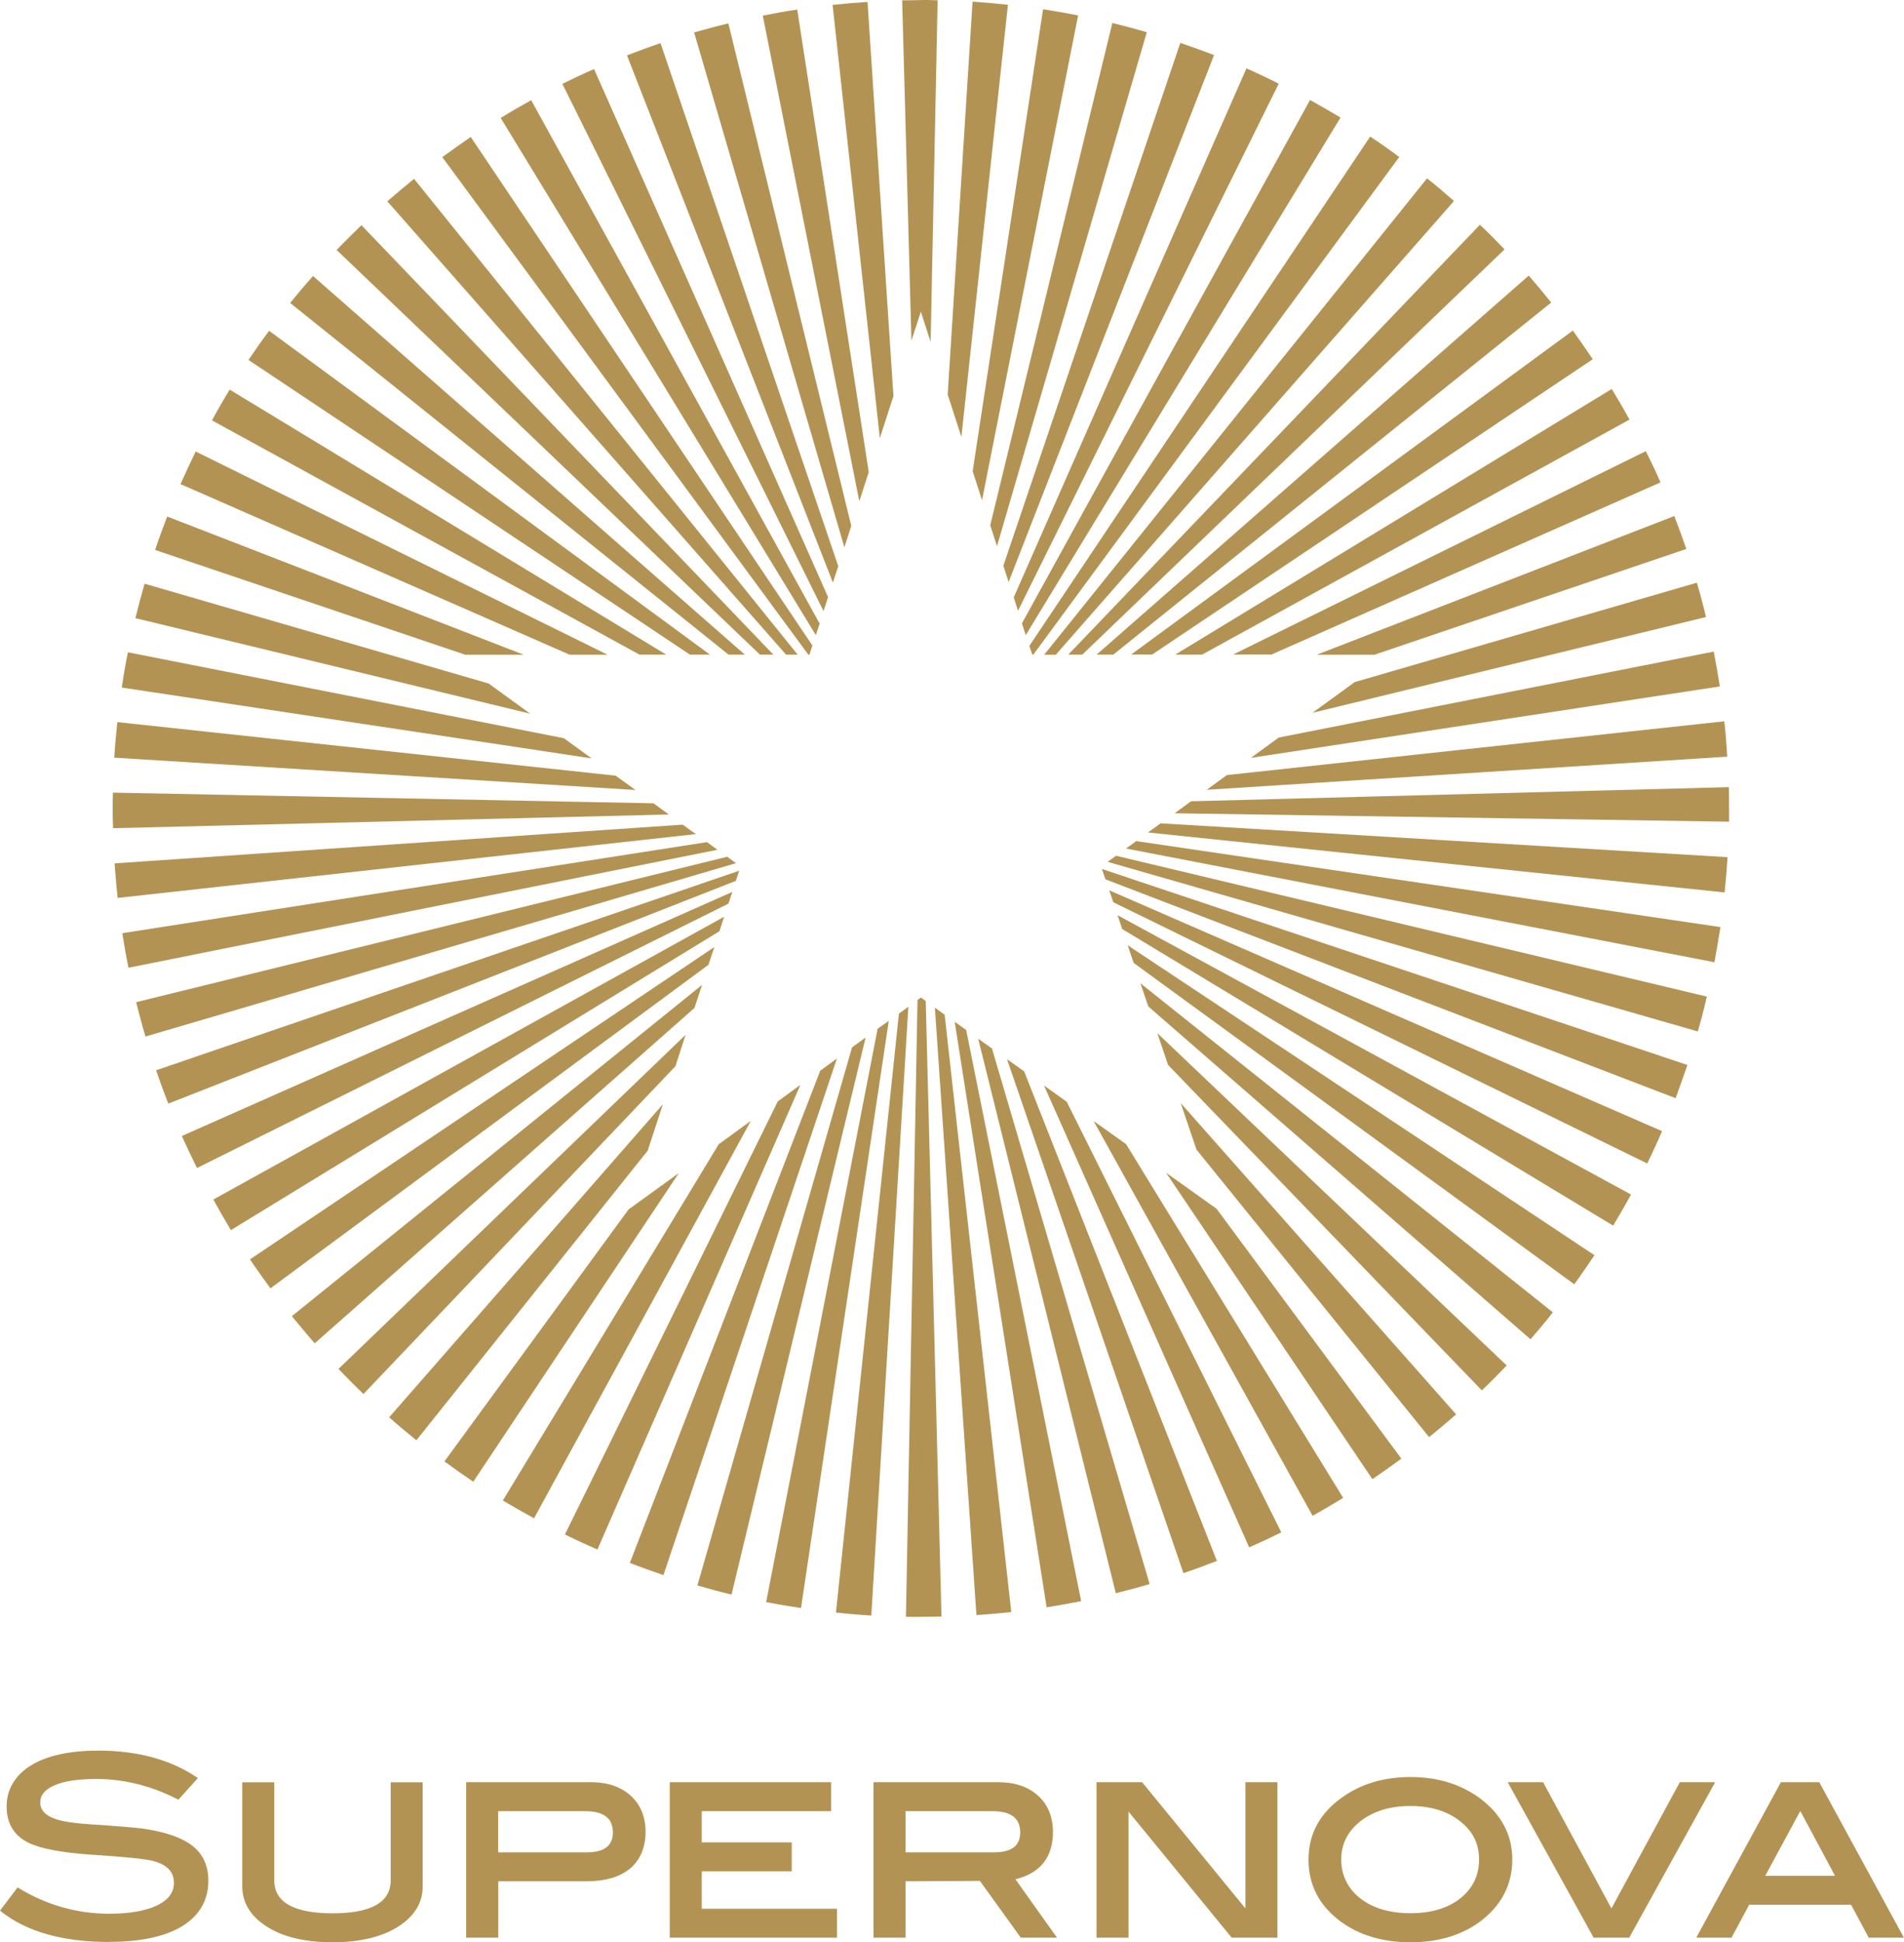 <?xml version="1.0" encoding="UTF-8"?>
<svg id="_レイヤー_2" data-name="レイヤー 2" xmlns="http://www.w3.org/2000/svg" viewBox="0 0 187.43 191.13">
  <defs>
    <style>
      .cls-1 {
        fill: #b39354;
      }
    </style>
  </defs>
  <g id="_グラフィック" data-name="グラフィック">
    <g>
      <g>
        <g>
          <path class="cls-1" d="M17.54,176.98c-2.63-1.34-5.32-2.01-8.05-2.01-1.82,0-3.21,.21-4.17,.64-.97,.43-1.45,1.01-1.45,1.77s.52,1.36,1.55,1.72c.74,.26,1.94,.44,3.61,.54,2.46,.16,4.08,.3,4.86,.39,2.23,.29,3.87,.84,4.94,1.64,1.06,.8,1.6,1.94,1.6,3.41,0,1.88-.83,3.34-2.5,4.37-1.67,1.03-4.07,1.55-7.19,1.55-4.53,0-8.06-1-10.58-3l1.62-2.14c2.78,1.7,5.78,2.55,8.98,2.55,2.08,0,3.69-.29,4.84-.86,1.1-.56,1.65-1.32,1.65-2.28,0-1.13-.72-1.88-2.16-2.26-.75-.2-2.78-.4-6.09-.61-2.93-.2-4.98-.59-6.16-1.18-1.37-.69-2.06-1.84-2.06-3.46s.78-2.99,2.34-3.95c1.56-.97,3.77-1.45,6.62-1.45,3.83,0,7.04,.88,9.62,2.63l-1.79,1.99Z"/>
          <path class="cls-1" d="M10.72,191.1c-4.54,0-8.12-1.01-10.64-3.02l-.08-.06,1.73-2.29,.08,.05c2.75,1.68,5.76,2.54,8.93,2.54,2.05,0,3.67-.29,4.79-.85,1.07-.54,1.59-1.26,1.59-2.19,0-1.09-.68-1.79-2.08-2.16-.74-.19-2.79-.4-6.07-.61-2.93-.2-5.02-.6-6.2-1.19-1.4-.7-2.12-1.9-2.12-3.55s.81-3.06,2.39-4.04c1.57-.97,3.81-1.46,6.67-1.46,3.83,0,7.09,.89,9.68,2.64l.09,.06-1.92,2.13-.07-.04c-2.61-1.33-5.3-2-8.01-2-1.79,0-3.18,.21-4.13,.63-.93,.41-1.39,.96-1.39,1.68s.48,1.28,1.48,1.62c.72,.26,1.93,.44,3.58,.54,2.45,.16,4.08,.3,4.87,.39,2.23,.3,3.91,.86,4.98,1.66,1.09,.82,1.64,1.99,1.64,3.49,0,1.91-.86,3.41-2.55,4.46-1.68,1.04-4.12,1.56-7.25,1.56h0Z"/>
        </g>
        <g>
          <path class="cls-1" d="M41.51,185.62c0,1.59-.79,2.88-2.38,3.89-1.59,1.01-3.72,1.51-6.38,1.51s-4.82-.5-6.41-1.51c-1.59-1.01-2.38-2.3-2.38-3.89v-10.14h2.95v9.55c0,2.23,1.95,3.34,5.84,3.34s5.82-1.11,5.82-3.34v-9.55h2.95v10.14Z"/>
          <path class="cls-1" d="M32.74,191.13c-2.69,0-4.86-.51-6.46-1.53-1.61-1.02-2.43-2.36-2.43-3.97v-10.24h3.15v9.65c0,2.15,1.93,3.24,5.74,3.24s5.72-1.09,5.72-3.24v-9.65h3.15v10.24c0,1.62-.82,2.95-2.43,3.97-1.6,1.01-3.76,1.53-6.44,1.53h0Z"/>
        </g>
        <g>
          <path class="cls-1" d="M58.2,175.48c1.6,0,2.88,.43,3.83,1.3,.95,.87,1.42,2.03,1.42,3.49s-.49,2.7-1.48,3.52c-.99,.83-2.41,1.24-4.26,1.24h-8.76v5.55h-2.95v-15.1h12.2Zm-.44,6.9c1.78,0,2.68-.69,2.68-2.06,0-1.46-.95-2.19-2.85-2.19h-8.64v4.25h8.81Z"/>
          <path class="cls-1" d="M49.04,190.68h-3.15v-15.3h12.3c1.62,0,2.93,.45,3.9,1.33,.97,.88,1.46,2.08,1.46,3.56s-.51,2.76-1.52,3.6c-1.01,.84-2.46,1.26-4.32,1.26h-8.66v5.55h0Zm0-8.4h8.71c1.73,0,2.58-.64,2.58-1.96,0-1.4-.9-2.09-2.75-2.09h-8.54v4.05h0Z"/>
        </g>
        <g>
          <path class="cls-1" d="M82.28,190.58h-16.25v-15.1h15.69v2.65h-12.74v3.27h8.86v2.65h-8.86v3.88h13.31v2.65Z"/>
          <path class="cls-1" d="M82.38,190.68h-16.45v-15.3h15.89v2.85h-12.74v3.07h8.86v2.85h-8.86v3.68h13.31v2.85h0Z"/>
        </g>
        <g>
          <path class="cls-1" d="M103.86,190.58h-3.38l-3.95-5.55h-7.5v5.55h-2.95v-15.1h12.2c1.6,0,2.88,.43,3.83,1.3s1.42,2.03,1.42,3.49c0,2.5-1.25,4.04-3.76,4.59l4.08,5.72Zm-6.02-8.2c1.78,0,2.68-.69,2.68-2.06,0-1.46-.95-2.19-2.85-2.19h-8.64v4.25h8.81Z"/>
          <path class="cls-1" d="M104.06,190.68h-3.57l-4.03-5.59-7.32,.04v5.55h-3.15v-15.3h12.3c1.62,0,2.93,.45,3.9,1.33,.97,.88,1.46,2.08,1.46,3.56,0,2.5-1.24,4.06-3.69,4.66l4.1,5.76h0Zm-14.92-8.4h8.71c1.73,0,2.58-.64,2.58-1.96,0-1.4-.9-2.09-2.75-2.09h-8.54v4.05h0Z"/>
        </g>
        <g>
          <path class="cls-1" d="M125.64,190.58h-4.39l-10.26-12.59v12.59h-2.95v-15.1h4.39l10.27,12.6v-12.6h2.95v15.1Z"/>
          <path class="cls-1" d="M125.74,190.68h-4.49l-10.16-12.41v12.41h-3.15v-15.3h4.49l10.17,12.42v-12.42h3.15v15.3h0Z"/>
        </g>
        <g>
          <path class="cls-1" d="M148.76,183c0,2.47-1.06,4.48-3.17,6.04-1.8,1.33-4.05,1.99-6.75,1.99s-4.96-.66-6.78-1.99c-2.11-1.54-3.17-3.55-3.17-6.04s1.06-4.45,3.19-5.99c1.87-1.36,4.12-2.04,6.75-2.04s4.86,.68,6.73,2.04c2.13,1.55,3.19,3.55,3.19,5.99Zm-3.07-.01c0-1.56-.64-2.84-1.92-3.85-1.28-1.01-2.93-1.51-4.94-1.51s-3.69,.51-4.98,1.53c-1.29,1.02-1.93,2.3-1.93,3.84s.63,2.91,1.89,3.9c1.26,.99,2.93,1.49,5.02,1.49s3.73-.5,4.98-1.49c1.25-.99,1.88-2.29,1.88-3.9Z"/>
          <path class="cls-1" d="M138.85,191.13c-2.71,0-5.01-.68-6.83-2.01-2.13-1.55-3.21-3.61-3.21-6.12s1.09-4.52,3.23-6.07c1.87-1.37,4.17-2.06,6.81-2.06s4.91,.69,6.79,2.06c2.14,1.57,3.23,3.61,3.23,6.07s-1.08,4.55-3.21,6.12c-1.81,1.33-4.1,2.01-6.81,2.01h0Zm-.01-13.41c-2,0-3.65,.51-4.92,1.5-1.26,.99-1.89,2.26-1.89,3.76s.62,2.85,1.86,3.82c1.24,.97,2.9,1.47,4.95,1.47s3.69-.49,4.92-1.47c1.22-.97,1.84-2.25,1.84-3.82s-.63-2.79-1.88-3.77c-1.25-.99-2.9-1.49-4.88-1.49h0Z"/>
        </g>
        <g>
          <path class="cls-1" d="M168.67,175.48l-8.35,15.1h-3.39l-8.35-15.1h3.25l6.79,12.53,6.79-12.53h3.25Z"/>
          <path class="cls-1" d="M160.39,190.68h-3.51l-.03-.05-8.43-15.25h3.48l.03,.05,6.7,12.37,6.73-12.42h3.48l-8.46,15.3h0Z"/>
        </g>
        <g>
          <path class="cls-1" d="M187.26,190.58h-3.24l-1.74-3.24h-10.15l-1.74,3.24h-3.24l8.22-15.1h3.66l8.22,15.1Zm-6.45-5.89l-3.59-6.69-3.61,6.69h7.2Z"/>
          <path class="cls-1" d="M187.43,190.68h-3.47l-1.74-3.24h-10.03l-1.74,3.24h-3.47l8.33-15.3h3.78l8.33,15.3h0Zm-13.66-6.09h6.87l-3.42-6.38-3.45,6.38h0Z"/>
        </g>
      </g>
      <g>
        <path class="cls-1" d="M81.52,58.77L58.48,6.8c-1.06,.45-2.1,.95-3.12,1.45l25.71,51.89,.44-1.37Z"/>
        <path class="cls-1" d="M90.65,30.68l.96,2.96L92.3,.03c-.62-.02-1.26-.05-1.8-.02-.55,.02-1.12,.02-1.69,.02l.91,33.5,.93-2.86Z"/>
        <path class="cls-1" d="M79.68,64.42l.29-.9L46.34,13.48c-.94,.65-1.88,1.31-2.8,1.98l36.03,48.96h.12Z"/>
        <path class="cls-1" d="M82.52,55.72L65.02,4.24c-1.11,.38-2.21,.79-3.3,1.21l20.27,51.88,.53-1.61Z"/>
        <path class="cls-1" d="M83.8,51.75L71.7,2.3c-1.13,.27-2.25,.58-3.37,.89l14.79,50.67,.68-2.11Z"/>
        <path class="cls-1" d="M87.95,38.98L85.4,.19c-1.15,.07-2.3,.17-3.44,.29l4.65,42.63,1.34-4.13Z"/>
        <path class="cls-1" d="M78.52,64.42L40.76,17.6c-.89,.72-1.77,1.46-2.63,2.21l39.25,44.61h1.14Z"/>
        <path class="cls-1" d="M85.52,46.46L78.48,.94c-1.14,.16-2.27,.38-3.39,.6l9.5,47.78,.93-2.86Z"/>
        <path class="cls-1" d="M80.68,61.36L52.29,9.86c-1.01,.56-2.02,1.14-3,1.75l31.02,50.89,.38-1.14Z"/>
        <path class="cls-1" d="M55.53,72.65l-42.94-8.46c-.23,1.15-.44,2.3-.6,3.47l46.25,6.97-2.71-1.97Z"/>
        <path class="cls-1" d="M51.53,64.42l-35.07-13.59c-.42,1.09-.83,2.18-1.19,3.29l30.53,10.31h5.73Z"/>
        <path class="cls-1" d="M59.79,64.42L19.26,44.43c-.51,1.06-1.01,2.13-1.49,3.21l38.31,16.79h3.71Z"/>
        <path class="cls-1" d="M60.59,76.33l-49.04-5.27c-.12,1.16-.23,2.33-.3,3.5l51.31,3.18-1.97-1.42Z"/>
        <path class="cls-1" d="M73.32,64.42L30.81,27.16c-.77,.87-1.52,1.76-2.25,2.65l43.16,34.61h1.6Z"/>
        <path class="cls-1" d="M76.13,64.42L35.58,22.16c-.82,.8-1.65,1.61-2.44,2.44l41.67,39.82h1.33Z"/>
        <path class="cls-1" d="M69.89,64.42L26.49,32.55c-.7,.94-1.37,1.9-2.03,2.87l43.46,29h1.98Z"/>
        <path class="cls-1" d="M65.58,64.42L22.61,38.34c-.61,1-1.2,2.02-1.74,3.03l42.08,23.05h2.63Z"/>
        <path class="cls-1" d="M100.21,60.11L125.88,8.23c-1.04-.52-2.11-1.03-3.18-1.5l-22.91,52.06,.43,1.32Z"/>
        <path class="cls-1" d="M125.14,64.42l38.32-16.95c-.45-1.04-.94-2.07-1.45-3.07l-40.62,20.01h3.74Z"/>
        <path class="cls-1" d="M118.33,64.42l42.08-23.13c-.56-1.02-1.14-2.02-1.75-3.01l-42.97,26.14h2.64Z"/>
        <path class="cls-1" d="M135.33,64.42l30.67-10.4c-.38-1.09-.77-2.18-1.18-3.24l-35.2,13.65h5.71Z"/>
        <path class="cls-1" d="M113.4,64.42l43.39-29.07c-.64-.95-1.29-1.89-1.96-2.82l-43.48,31.88h2.05Z"/>
        <path class="cls-1" d="M123.12,74.58l46.18-7.03c-.18-1.16-.38-2.3-.6-3.43l-42.82,8.46-2.76,2.01Z"/>
        <path class="cls-1" d="M118.79,77.72l51.24-3.26c-.07-1.16-.16-2.33-.29-3.48l-48.96,5.29-1.99,1.45Z"/>
        <path class="cls-1" d="M109.59,64.42l43.11-34.65c-.72-.9-1.45-1.78-2.21-2.65l-42.54,37.3h1.64Z"/>
        <path class="cls-1" d="M129.22,70.14l38.72-9.42c-.27-1.14-.57-2.26-.9-3.38l-33.68,9.78-4.14,3.01Z"/>
        <path class="cls-1" d="M100.98,62.49l30.98-50.92c-.99-.6-1.99-1.17-3-1.73l-28.36,51.5,.37,1.15Z"/>
        <path class="cls-1" d="M98.14,53.76L112.89,3.17c-1.12-.32-2.25-.63-3.39-.91l-12.02,49.43,.67,2.07Z"/>
        <path class="cls-1" d="M99.29,57.27L119.51,5.42c-1.1-.42-2.2-.82-3.32-1.2l-17.42,51.45,.52,1.61Z"/>
        <path class="cls-1" d="M96.67,49.23L106.13,1.52c-1.14-.23-2.3-.43-3.45-.61l-6.93,45.46,.92,2.85Z"/>
        <path class="cls-1" d="M64.32,79.05l-53.2-1.05c-.03,.6-.03,1.19-.03,1.71,0,.6,.02,1.2,.04,1.79l54.71-1.35-1.51-1.1Z"/>
        <path class="cls-1" d="M101.62,64.42h.1L137.74,15.45c-.93-.69-1.88-1.37-2.86-2.01l-33.55,50.12,.29,.86Z"/>
        <path class="cls-1" d="M103.94,64.42l39.19-44.64c-.87-.77-1.74-1.51-2.65-2.23l-37.69,46.88h1.15Z"/>
        <path class="cls-1" d="M94.64,42.98L99.22,.47c-1.15-.12-2.31-.23-3.48-.31l-2.45,38.67,1.34,4.13Z"/>
        <path class="cls-1" d="M106.54,64.42l41.57-39.88c-.79-.82-1.58-1.63-2.43-2.42l-40.52,42.3h1.38Z"/>
        <path class="cls-1" d="M48.1,67.26L14.23,57.44c-.32,1.12-.62,2.25-.9,3.39l38.86,9.4-4.09-2.97Z"/>
        <path class="cls-1" d="M67.21,81.15l-55.93,3.81c.08,1.14,.18,2.28,.3,3.4l56.91-6.28-1.29-.93Z"/>
        <path class="cls-1" d="M114.78,115.39l20.32,30.17c.96-.66,1.91-1.33,2.85-2.02l-18.19-24.59-4.98-3.55Z"/>
        <path class="cls-1" d="M117.8,113.15l22.88,28.27c.9-.73,1.8-1.48,2.66-2.24l-27.11-30.63,1.56,4.6Z"/>
        <path class="cls-1" d="M114.98,104.79l30.89,32.03c.84-.79,1.65-1.62,2.45-2.45l-34.39-32.7,1.05,3.12Z"/>
        <path class="cls-1" d="M102.78,106.83l20.19,45.44c1.06-.47,2.12-.96,3.16-1.48l-21.12-42.37-2.23-1.59Z"/>
        <path class="cls-1" d="M113.04,99.04l37.62,32.75c.76-.86,1.5-1.75,2.2-2.65l-40.6-32.38,.78,2.28Z"/>
        <path class="cls-1" d="M93.98,100.55l9.05,57.62c1.14-.18,2.27-.39,3.4-.61l-11.32-56.2-1.13-.81Z"/>
        <path class="cls-1" d="M96.29,102.2l13.55,54.58c1.12-.28,2.22-.57,3.33-.9l-15.52-52.7-1.36-.97Z"/>
        <path class="cls-1" d="M99.13,104.23l17.37,50.58c1.11-.38,2.2-.78,3.29-1.21l-18.97-48.17-1.69-1.2Z"/>
        <path class="cls-1" d="M111.59,94.75l43.38,31.63c.69-.94,1.34-1.9,1.99-2.86l-45.95-30.5,.58,1.73Z"/>
        <path class="cls-1" d="M109.04,84.81l58.09,16.69c.33-1.13,.63-2.27,.89-3.43l-58.16-13.86-.82,.6Z"/>
        <path class="cls-1" d="M110.85,83.5l57.92,11.19c.2-1.14,.41-2.3,.59-3.46l-57.51-8.46-1,.73Z"/>
        <path class="cls-1" d="M113.01,81.92l56.76,5.9c.12-1.15,.22-2.31,.29-3.47l-55.81-3.33-1.24,.9Z"/>
        <path class="cls-1" d="M170.18,77.46l-52.93,1.39-1.62,1.18,54.58,.83c0-.5,0-1.01,0-1.51,0-.63,0-1.26-.02-1.88Z"/>
        <path class="cls-1" d="M110.47,91.42l48.33,29.19c.6-1,1.19-2.03,1.76-3.06l-50.55-27.49,.46,1.36Z"/>
        <path class="cls-1" d="M92.03,99.16l4.09,59.77c1.15-.07,2.29-.17,3.43-.3l-6.56-58.78-.96-.69Z"/>
        <path class="cls-1" d="M109.58,88.78l52.57,25.71c.52-1.06,1.01-2.11,1.46-3.18l-54.42-23.7,.4,1.17Z"/>
        <path class="cls-1" d="M108.82,86.53l56.13,21.54c.39-1.08,.78-2.17,1.16-3.27l-57.64-19.29,.35,1.02Z"/>
        <path class="cls-1" d="M107.66,110.32l21.55,38.84c1.02-.56,2.03-1.16,3.01-1.76l-21.37-34.81-3.19-2.27Z"/>
        <path class="cls-1" d="M71.29,90.21l-50.29,27.83c.55,1.01,1.13,2.01,1.73,3.01l48.09-29.41,.46-1.42Z"/>
        <path class="cls-1" d="M72.09,87.77l-54.19,24.02c.49,1.07,.98,2.12,1.49,3.15l52.32-26.02,.38-1.16Z"/>
        <path class="cls-1" d="M70.31,93.2l-45.7,30.73c.65,.97,1.33,1.91,2.01,2.85l43.12-31.84,.58-1.74Z"/>
        <path class="cls-1" d="M69.11,96.92l-40.38,32.6c.75,.91,1.49,1.8,2.25,2.67l37.38-33,.75-2.26Z"/>
        <path class="cls-1" d="M72.78,85.68L15.37,105.32c.37,1.1,.77,2.2,1.2,3.28l55.87-21.92,.33-1Z"/>
        <path class="cls-1" d="M67.49,101.83l-34.17,32.88c.8,.84,1.62,1.66,2.46,2.47l30.71-32.26,1-3.09Z"/>
        <path class="cls-1" d="M69.59,82.87l-57.55,8.96c.18,1.14,.37,2.28,.61,3.4l57.97-11.61-1.04-.76Z"/>
        <path class="cls-1" d="M71.58,84.31l-58.18,14.31c.29,1.14,.59,2.27,.92,3.38l58.13-17.06-.86-.63Z"/>
        <path class="cls-1" d="M70.75,112.6l-21.25,35.06c1.02,.6,2.03,1.18,3.07,1.75l21.34-39.11-3.16,2.3Z"/>
        <path class="cls-1" d="M80.75,105.35l-18.75,48.45c1.1,.43,2.2,.81,3.31,1.2l17.08-50.84-1.64,1.2Z"/>
        <path class="cls-1" d="M86.39,101.25l-10.97,56.41c1.14,.22,2.28,.41,3.43,.58l8.64-57.78-1.1,.78Z"/>
        <path class="cls-1" d="M83.87,103.08l-15.22,52.94c1.1,.32,2.22,.62,3.36,.9l13.2-54.82-1.34,.97Z"/>
        <path class="cls-1" d="M65.25,108.67l-26.94,30.8c.87,.78,1.77,1.52,2.68,2.26l22.77-28.5,1.49-4.56Z"/>
        <path class="cls-1" d="M88.49,99.74l-6.2,58.94c1.16,.13,2.31,.23,3.48,.3l3.65-59.91-.93,.68Z"/>
        <path class="cls-1" d="M61.87,119.02h0l-18.12,24.79c.93,.69,1.88,1.36,2.84,2l20.23-30.37-4.95,3.58Z"/>
        <path class="cls-1" d="M76.57,108.37l-20.96,42.63c1.05,.52,2.11,1.01,3.2,1.48l19.98-45.72-2.22,1.62Z"/>
        <path class="cls-1" d="M90.65,98.17l-.33,.23-1.14,60.7c.55,.01,1.13,.02,1.7,0,.59,0,1.2-.01,1.8-.02l-1.55-60.58-.48-.34Z"/>
      </g>
    </g>
  </g>
</svg>